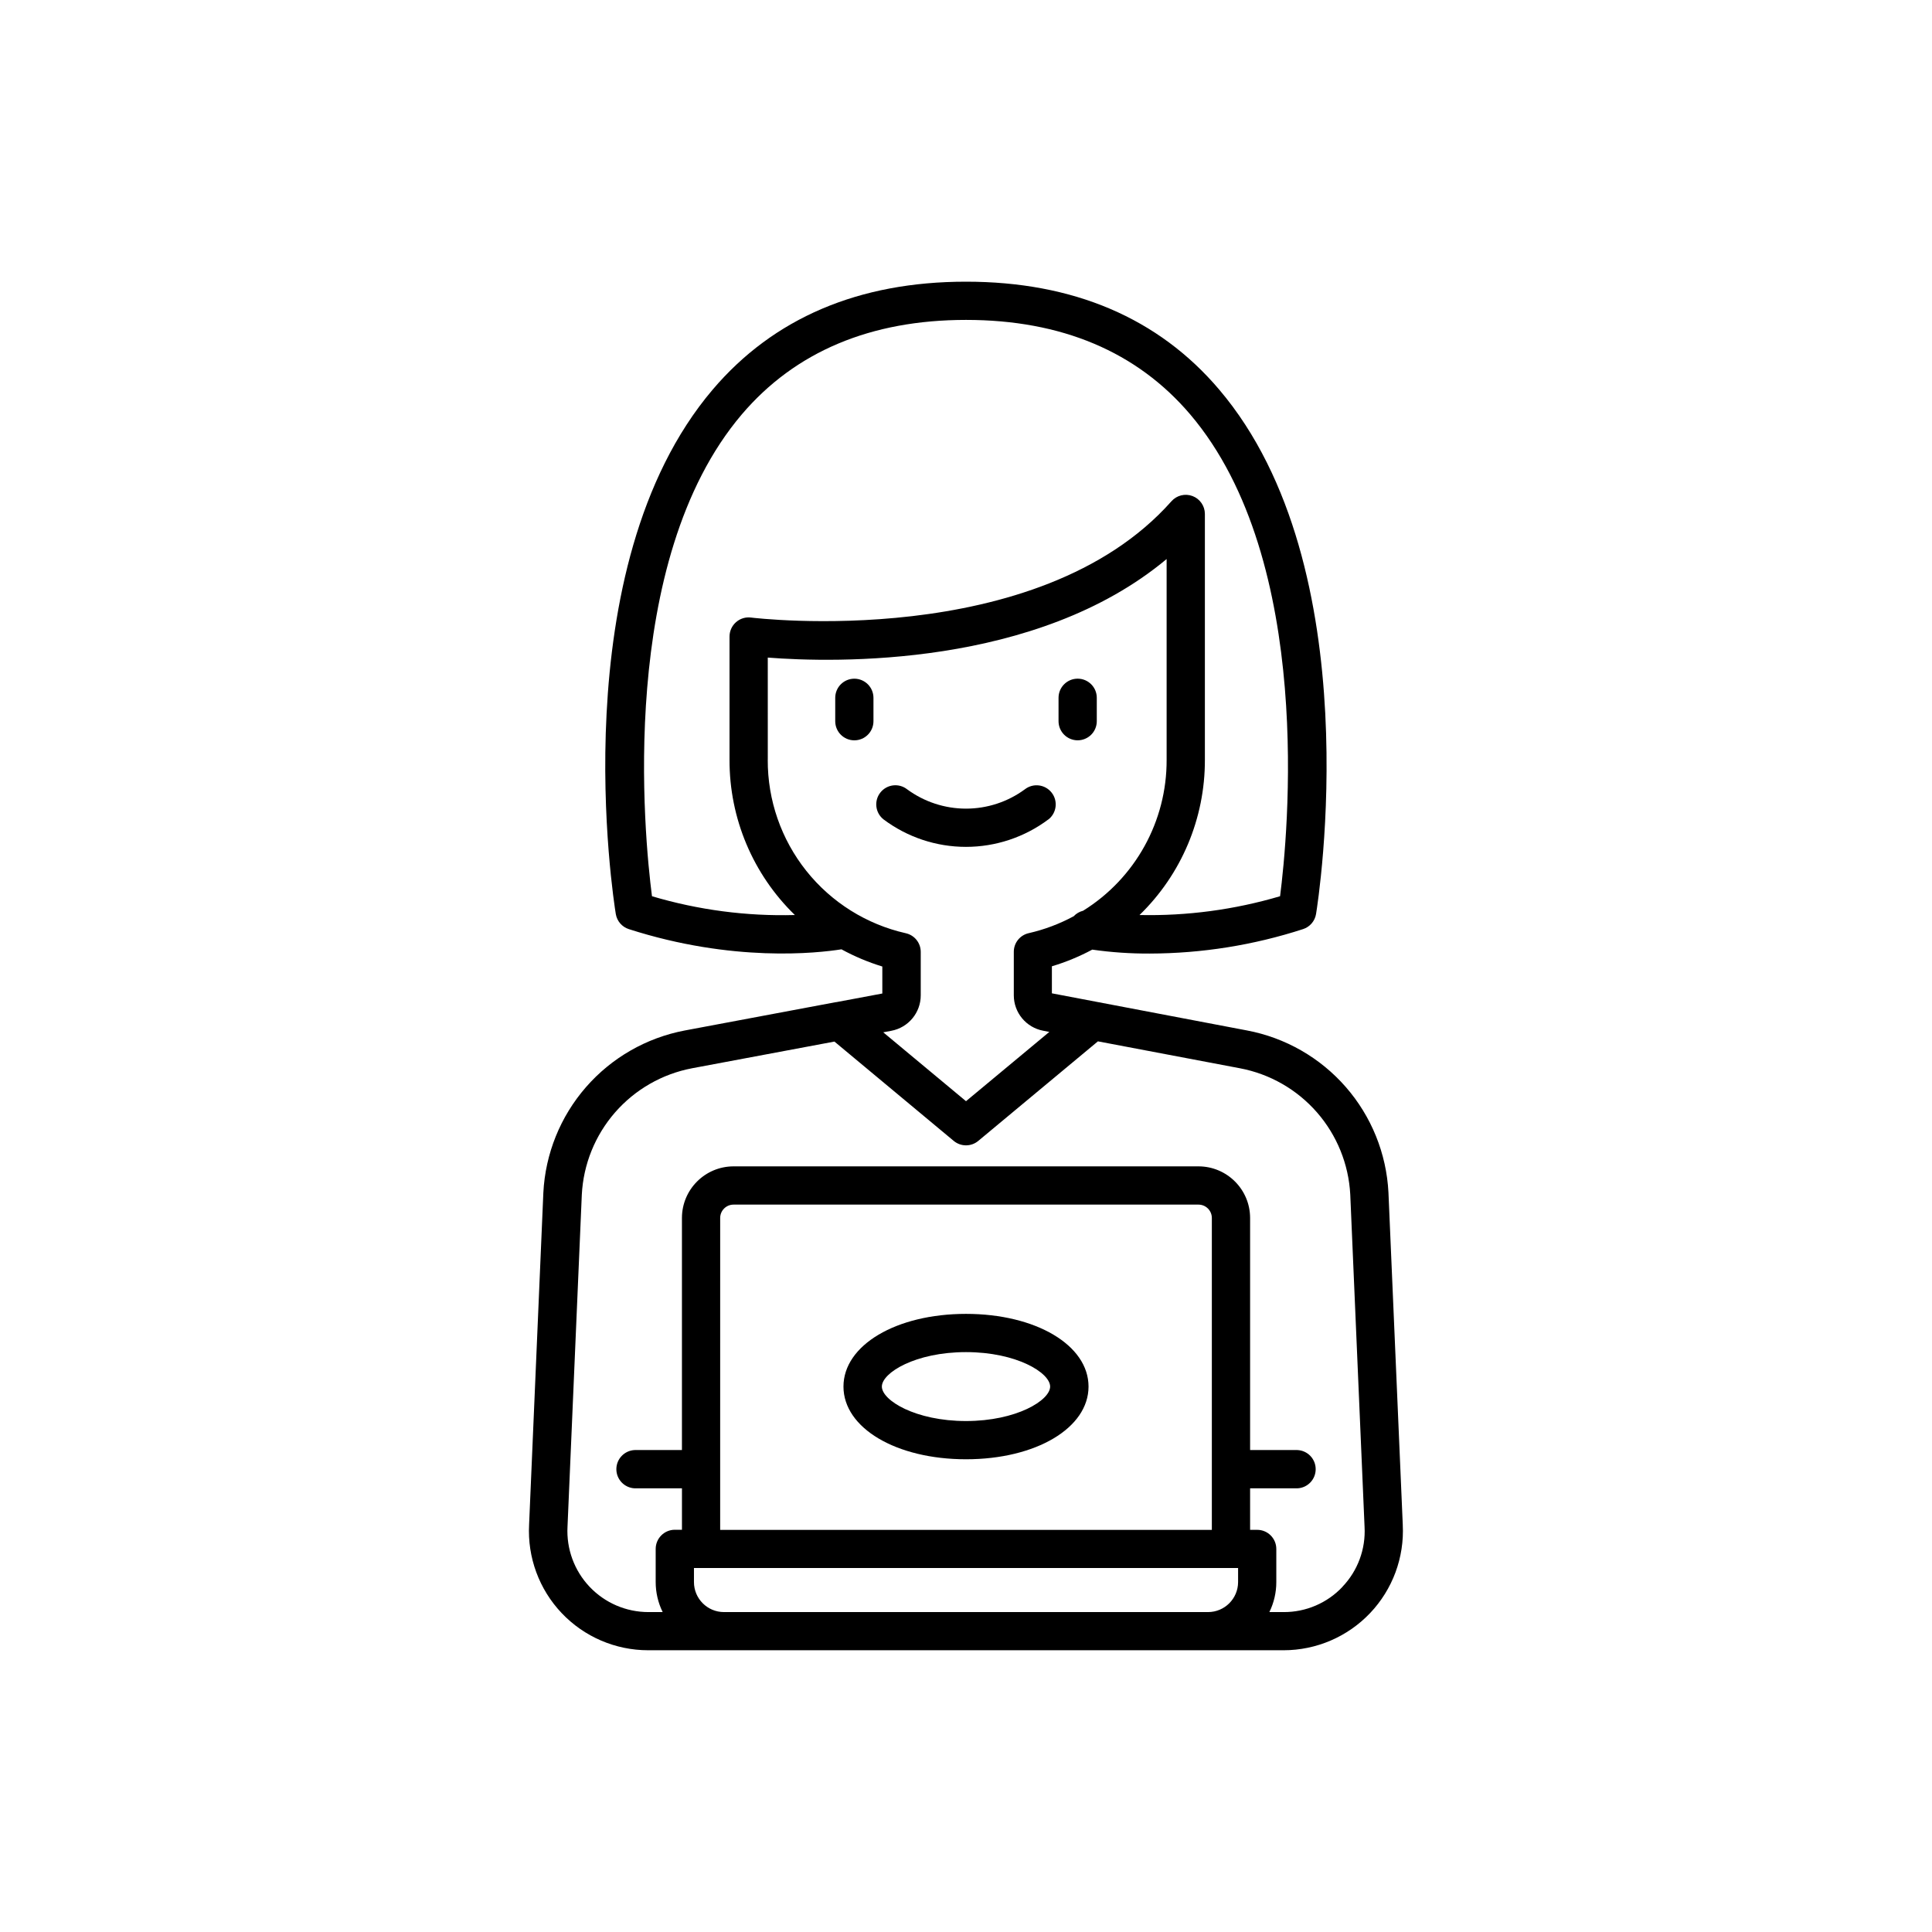 <?xml version="1.0" encoding="UTF-8"?>
<!-- Uploaded to: ICON Repo, www.svgrepo.com, Generator: ICON Repo Mixer Tools -->
<svg fill="#000000" width="800px" height="800px" version="1.1" viewBox="144 144 512 512" xmlns="http://www.w3.org/2000/svg">
 <g>
  <path d="m421.82 361.18c2.207-1.719 2.606-4.906 0.887-7.113-1.723-2.211-4.906-2.606-7.117-0.887-4.519 3.324-9.98 5.117-15.59 5.117s-11.074-1.793-15.594-5.117c-2.203-1.727-5.387-1.336-7.113 0.867s-1.336 5.387 0.867 7.113c6.301 4.719 13.957 7.269 21.828 7.269 7.871 0 15.531-2.551 21.832-7.269z"/>
  <path d="m515.75 548.12-3.797-88.098c-0.527-10.324-4.512-20.172-11.309-27.957-6.797-7.789-16.016-13.066-26.172-14.984l-51.711-9.84v-7.164c3.707-1.109 7.289-2.59 10.695-4.418 5.055 0.723 10.156 1.07 15.262 1.043 13.789-0.035 27.488-2.223 40.602-6.477 1.809-0.582 3.137-2.129 3.445-4.004 0.609-3.731 14.453-91.75-25.652-138.96-16.102-18.992-38.691-28.613-67.109-28.613s-51.012 9.625-67.148 28.613c-40.117 47.23-26.273 135.23-25.664 138.96 0.309 1.875 1.645 3.422 3.453 4.004 27.551 8.855 49.898 6.375 56.355 5.352v0.004c3.441 1.879 7.07 3.406 10.824 4.555v7.152l-12.223 2.293h-0.109l-40.027 7.508c-10.16 1.93-19.379 7.215-26.176 15.012-6.797 7.797-10.773 17.652-11.297 27.98l-3.777 87.969c-0.461 8.664 2.656 17.133 8.629 23.43 5.969 6.293 14.262 9.855 22.938 9.852h168.39c8.664-0.004 16.945-3.562 22.914-9.844 5.969-6.277 9.102-14.734 8.66-23.387zm-198.97-166.61c-2.047-15.832-9.277-88.766 23.812-127.7 14.148-16.609 34.113-25.031 59.414-25.031 25.297 0 45.266 8.422 59.402 25.031 33.094 38.93 25.859 111.86 23.824 127.7-12.086 3.574-24.648 5.254-37.246 4.981 11.117-10.793 17.367-25.641 17.32-41.133v-65.168c-0.004-2.102-1.309-3.984-3.273-4.731-1.965-0.742-4.188-0.199-5.582 1.375-35.484 40.008-110.64 30.918-111.4 30.828h-0.004c-1.445-0.191-2.902 0.254-3.992 1.219-1.094 0.965-1.723 2.352-1.723 3.809v32.668c-0.051 15.492 6.203 30.34 17.316 41.133-12.809 0.352-25.59-1.332-37.871-4.981zm30.691-36.152-0.004-27.09c17.613 1.367 71.152 2.746 105.7-26.117v53.207c0.066 16.273-8.316 31.418-22.141 40-0.953 0.234-1.816 0.742-2.488 1.457-3.758 2.027-7.773 3.539-11.938 4.488-2.297 0.523-3.926 2.562-3.934 4.918v11.543c0 4.594 3.269 8.535 7.781 9.387l1.633 0.316-22.078 18.359-21.934-18.254 2.144-0.402c4.519-0.852 7.793-4.797 7.793-9.395v-11.535c-0.008-2.356-1.637-4.394-3.938-4.918-10.422-2.348-19.734-8.184-26.391-16.539-6.656-8.359-10.258-18.738-10.215-29.426zm-12.617 121.42c0-1.957 1.586-3.543 3.543-3.543h123.21c1.957 0 3.543 1.586 3.543 3.543v82.656h-130.3zm119.66 104.44h-118.66c-4.391-0.004-7.945-3.562-7.949-7.949v-3.731h144.2v3.731c-0.012 4.387-3.566 7.938-7.953 7.949zm45.266-6.699c-4.047 4.301-9.699 6.731-15.605 6.699h-3.781c1.215-2.473 1.844-5.195 1.84-7.949v-8.777c0-2.801-2.269-5.07-5.066-5.07h-1.879v-11h12.527c2.715-0.121 4.852-2.356 4.852-5.074 0-2.715-2.137-4.949-4.852-5.07h-12.527v-61.5c-0.008-7.551-6.125-13.672-13.68-13.68h-123.21c-7.551 0.008-13.672 6.129-13.68 13.68v61.5h-12.523c-2.715 0.121-4.856 2.356-4.856 5.07 0 2.719 2.141 4.953 4.856 5.074h12.527v10.98h-1.891c-2.797 0.008-5.062 2.273-5.07 5.07v8.797c0 2.754 0.633 5.477 1.852 7.949h-3.777c-5.898 0-11.535-2.422-15.59-6.703-4.055-4.281-6.172-10.043-5.852-15.93l3.789-87.969c0.41-8.055 3.516-15.734 8.812-21.812 5.301-6.078 12.488-10.199 20.41-11.703l37.727-7.074 31.625 26.332c1.883 1.559 4.606 1.559 6.484 0l31.715-26.391 37.629 7.133c7.918 1.496 15.102 5.606 20.406 11.672 5.301 6.066 8.414 13.738 8.84 21.785l3.789 88.066c0.328 5.883-1.797 11.637-5.867 15.895z"/>
  <path d="m400 492.19c-18.488 0-32.473 8.285-32.473 19.266s13.953 19.266 32.473 19.266 32.473-8.277 32.473-19.266c-0.004-10.992-13.984-19.266-32.473-19.266zm0 28.398c-13.41 0-22.297-5.492-22.297-9.133s8.855-9.133 22.297-9.133 22.297 5.5 22.297 9.133c0 3.629-8.895 9.133-22.297 9.133z"/>
  <path d="m370.41 323.86c-2.801 0-5.066 2.269-5.066 5.07v6.199c0 2.797 2.266 5.066 5.066 5.066 2.797 0 5.066-2.269 5.066-5.066v-6.199c-0.004-2.797-2.269-5.062-5.066-5.07z"/>
  <path d="m429.59 340.19c1.344 0 2.633-0.535 3.586-1.484 0.949-0.949 1.484-2.238 1.484-3.582v-6.199c0-2.801-2.269-5.07-5.07-5.07-2.797 0-5.066 2.269-5.066 5.07v6.199c0 1.344 0.535 2.633 1.484 3.582 0.949 0.949 2.238 1.484 3.582 1.484z"/>
 </g>
</svg>